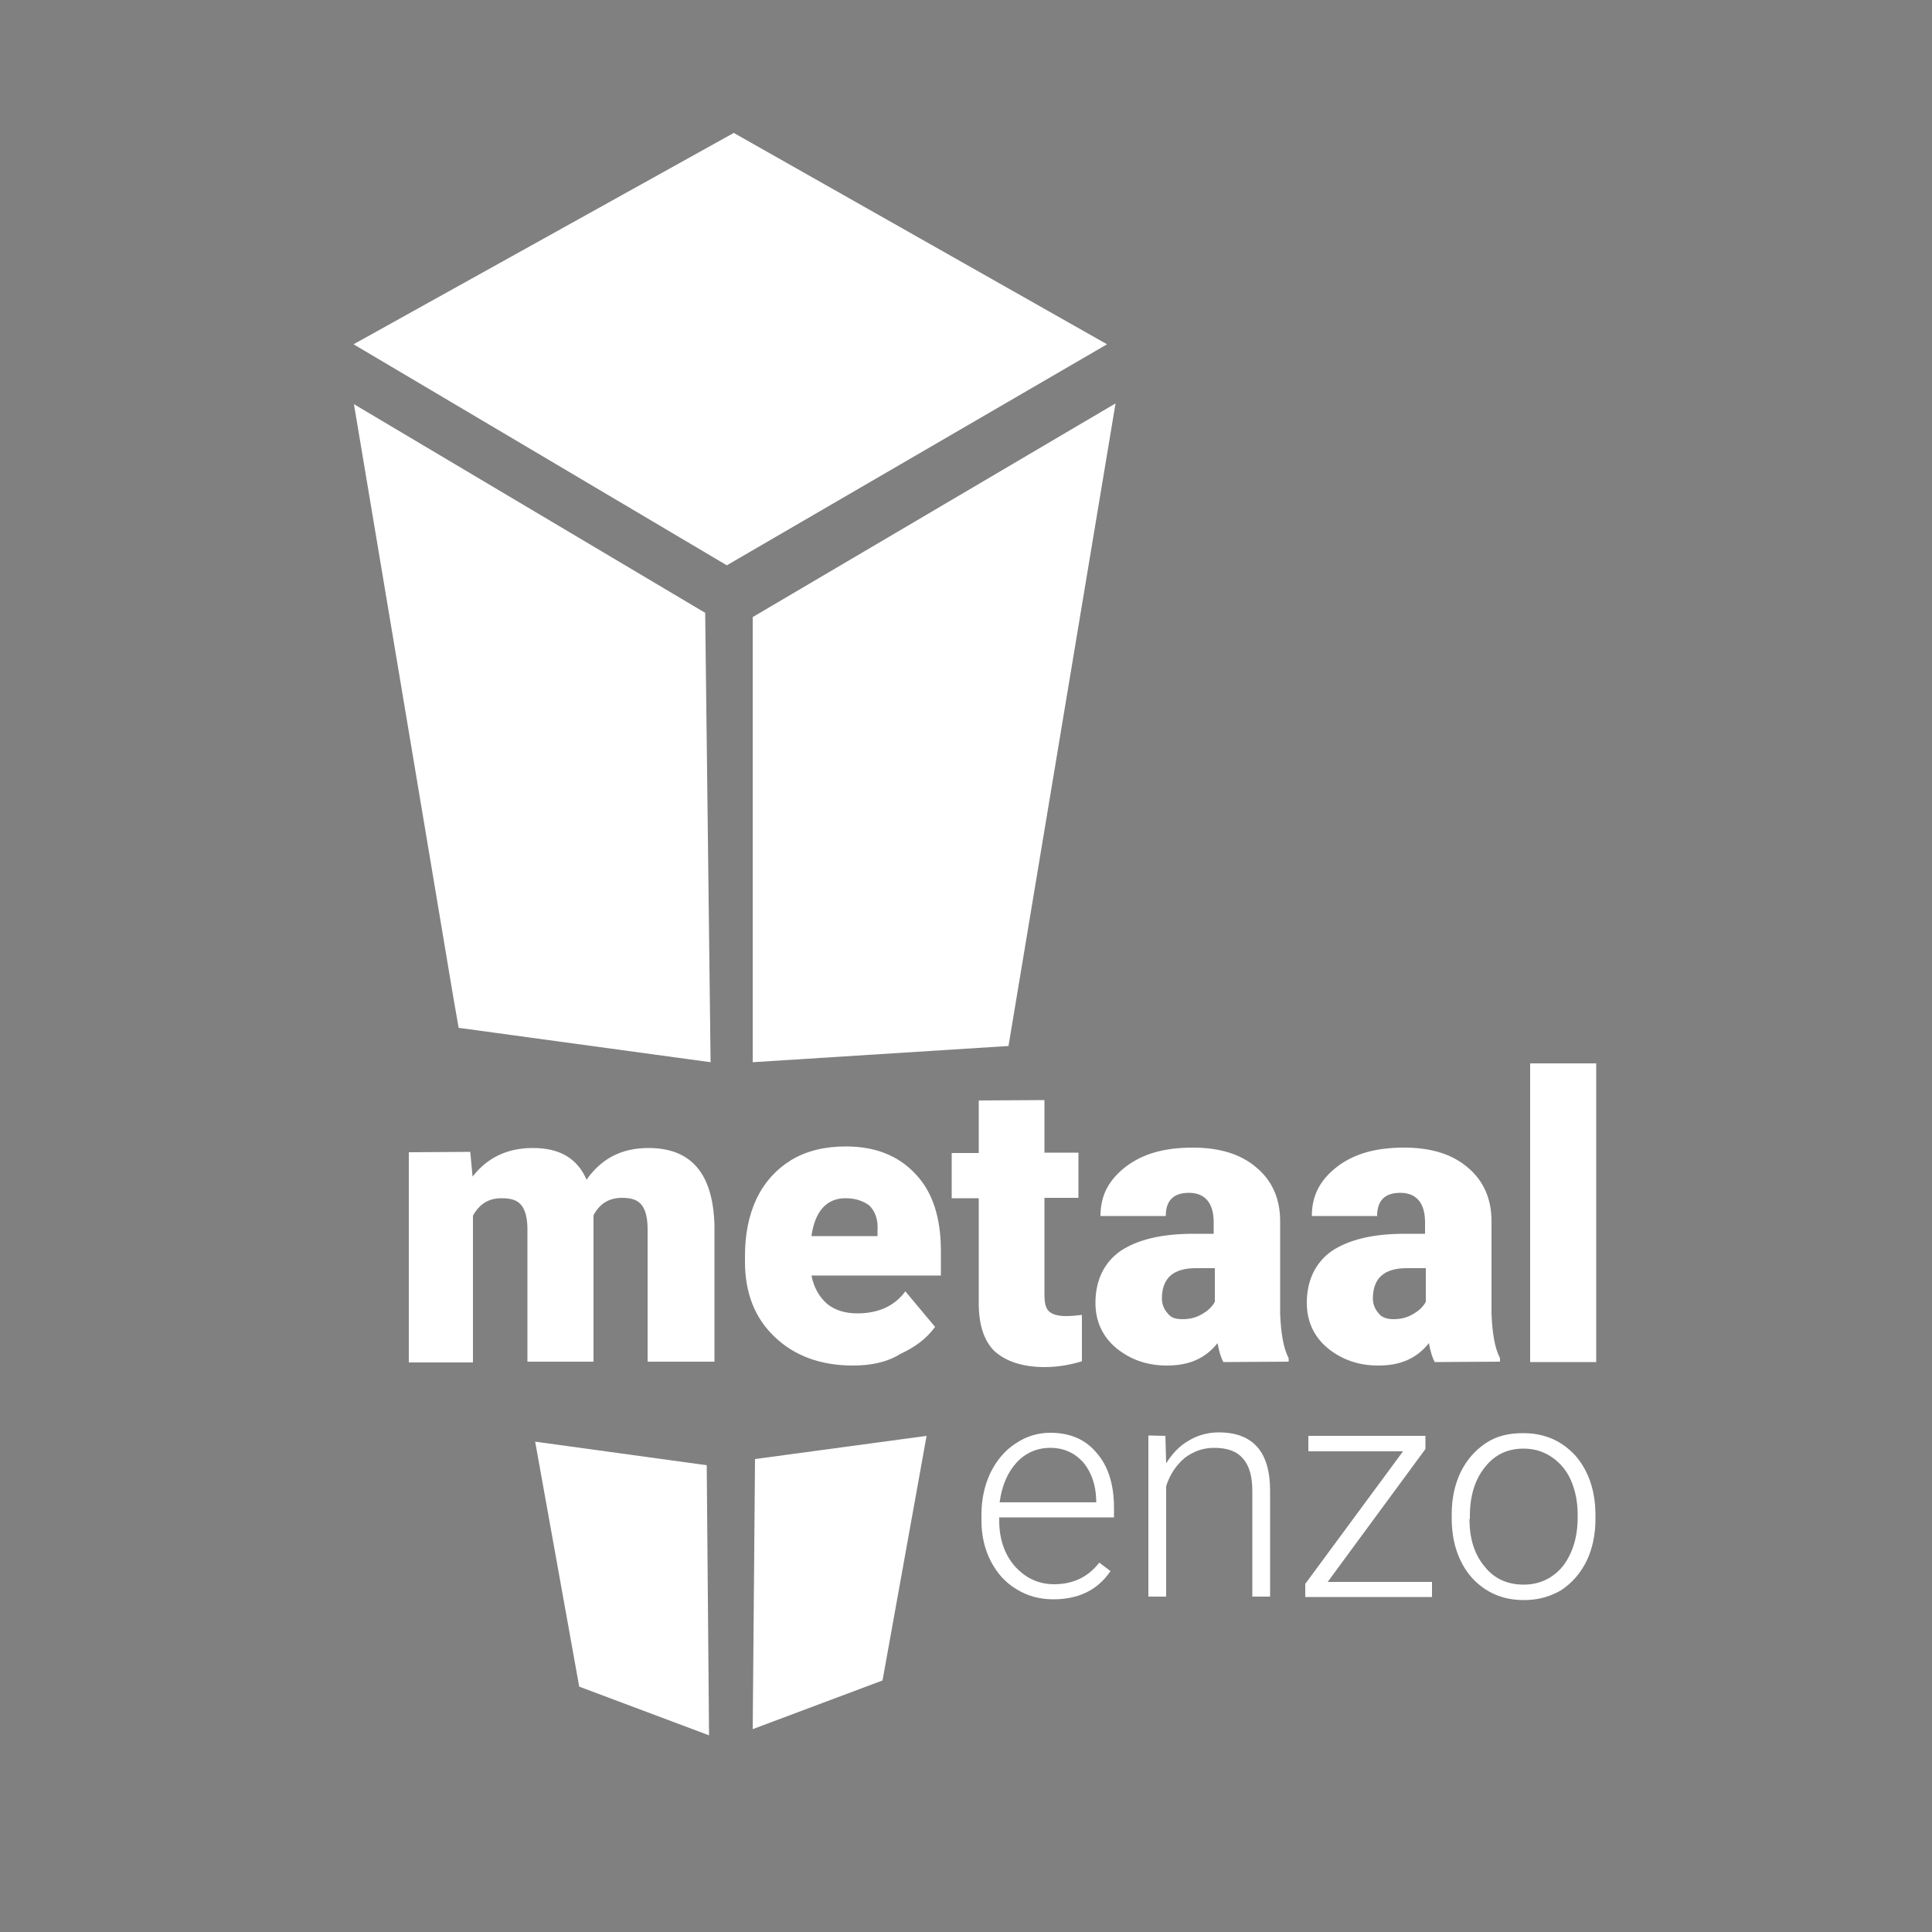 <?xml version="1.0" encoding="utf-8"?>
<!-- Generator: Adobe Illustrator 27.8.0, SVG Export Plug-In . SVG Version: 6.00 Build 0)  -->
<svg version="1.1" id="Laag_1" xmlns="http://www.w3.org/2000/svg" xmlns:xlink="http://www.w3.org/1999/xlink" x="0px" y="0px"
	 viewBox="0 0 500 500" style="enable-background:new 0 0 500 500;" xml:space="preserve">
<rect x="0" y="0" width="500" height="500" fill="#808080" stroke="none"/>
<style type="text/css">
	.st0{fill:#FFFFFF;stroke:#000000;stroke-width:10;stroke-miterlimit:10;}
	.st1{fill:#FFFFFF;}
</style>
<path class="st0" d="M126.9,68.2"/>
<polygon class="st1" points="91.6,104.6 182.5,158.6 183.7,258.2 183.9,274.9 118.7,266 117.3,258 "/>
<polygon class="st1" points="91.5,89.1 188.1,146.3 286.5,89.1 189.9,34.4 "/>
<polygon class="st1" points="261,270.7 194.8,274.9 194.8,159.7 288.7,104.4 "/>
<g>
	<path class="st1" d="M272.6,413.9c-3.6,0-6.8-0.9-9.5-2.6c-2.9-1.7-5.1-4.2-6.7-7.3c-1.6-3.1-2.4-6.7-2.4-10.4V392
		c0-4,0.8-7.6,2.3-10.8c1.6-3.2,3.7-5.8,6.5-7.6c2.8-1.9,5.8-2.8,9-2.8c5.1,0,9.1,1.7,12,5.2c3,3.4,4.5,8.2,4.5,14.2v2.5h-29.7v0.9
		c0,4.7,1.4,8.7,4,11.7c2.8,3.1,6.1,4.7,10.3,4.7c2.4,0,4.6-0.5,6.5-1.4s3.6-2.3,5.1-4.2l2.9,2.2C284,411.6,279,413.9,272.6,413.9z
		 M271.8,374.7c-3.4,0-6.4,1.3-8.7,3.8c-2.3,2.5-3.8,5.9-4.4,10.3h25v-0.6c-0.1-4-1.3-7.3-3.4-9.8
		C278.1,376,275.3,374.7,271.8,374.7z"/>
	<path class="st1" d="M301.6,371.6l0.2,7.1c1.6-2.5,3.4-4.5,5.9-5.9c2.3-1.4,5-2.1,7.7-2.1c4.5,0,7.8,1.3,10,3.8s3.3,6.3,3.3,11.3
		v27.4h-4.6v-27.4c0-3.7-0.8-6.5-2.4-8.3c-1.6-1.9-4-2.8-7.5-2.8c-2.9,0-5.3,0.9-7.6,2.6c-2.2,1.9-3.8,4.2-4.8,7.3v28.6h-4.6v-41.7
		L301.6,371.6L301.6,371.6z"/>
	<path class="st1" d="M343.6,409.4h27v3.9h-32.8v-3.4l25.3-34.3h-24.5v-4h30.3v3.4L343.6,409.4z"/>
	<path class="st1" d="M375.7,391.8c0-4,0.8-7.6,2.3-10.8c1.6-3.2,3.7-5.6,6.5-7.5s6-2.6,9.7-2.6c5.6,0,10,2,13.5,5.8
		c3.4,3.9,5.2,9.1,5.2,15.4v1.1c0,4-0.8,7.7-2.3,10.8c-1.6,3.2-3.7,5.6-6.5,7.5c-2.9,1.7-6,2.6-9.7,2.6c-5.6,0-10-2-13.5-5.8
		c-3.4-3.9-5.2-9.1-5.2-15.4V391.8z M380.3,393.2c0,5,1.3,9.1,3.9,12.2c2.5,3.2,6,4.7,10.1,4.7s7.5-1.6,10.1-4.7
		c2.5-3.2,3.9-7.5,3.9-12.6v-0.9c0-3.2-0.6-6.1-1.7-8.7s-2.9-4.7-5-6.1c-2.2-1.5-4.6-2.2-7.3-2.2c-4.2,0-7.5,1.6-10,4.8
		c-2.6,3.2-3.9,7.5-3.9,12.6v0.8h-0.1V393.2L380.3,393.2z"/>
</g>
<g>
	<path class="st1" d="M121.7,298.1l0.6,6.4c3.8-4.9,9-7.4,15.6-7.4c7,0,11.5,2.7,13.9,8.2c3.8-5.4,9-8.2,16-8.2
		c11.1,0,16.7,6.6,17.1,19.9v35.4h-17.3v-34.3c0-2.8-0.5-4.9-1.5-6.2c-1-1.3-2.5-1.9-5.1-1.9c-3.4,0-5.8,1.5-7.4,4.5v0.6v37.3h-17.1
		v-34.2c0-2.8-0.5-4.9-1.5-6.2c-1-1.3-2.5-1.9-5.2-1.9c-3.4,0-5.7,1.5-7.4,4.5v38h-16.6v-54.4L121.7,298.1L121.7,298.1z"/>
	<path class="st1" d="M220.8,353.4c-8.4,0-15.2-2.5-20.3-7.4c-5.2-4.9-7.7-11.5-7.7-19.4v-1.5c0-5.5,0.9-10.4,3-14.9
		c2.1-4.3,5.1-7.6,9-10c4-2.4,8.7-3.5,14.1-3.5c7.7,0,13.6,2.4,18,7.1c4.5,4.7,6.6,11.4,6.6,19.9v6.4H210c0.6,3,1.9,5.4,4,7.3
		c2.1,1.7,4.7,2.5,7.9,2.5c5.4,0,9.6-1.9,12.4-5.7l7.7,9.2c-2.2,3-5.1,5.2-9,7C229.5,352.6,225.2,353.4,220.8,353.4z M218.8,310.1
		c-4.9,0-7.9,3.4-8.8,9.8h17.1v-1.5c0.2-2.7-0.6-4.9-2.1-6.4C223.5,310.9,221.6,310.1,218.8,310.1z"/>
	<path class="st1" d="M270.3,284.7v13.6h8.8V310h-8.8v25c0,2.1,0.3,3.5,1.1,4.3c0.8,0.8,2.2,1.3,4.5,1.3c1.7,0,3-0.2,4.1-0.3v12
		c-3,0.9-6.2,1.5-9.6,1.5c-5.8,0-10.1-1.5-13-4.1c-2.8-2.7-4.1-7-4.1-12.4v-27.2h-7v-11.7h7v-13.6L270.3,284.7L270.3,284.7z"/>
	<path class="st1" d="M316.6,352.5c-0.6-1.1-1.1-2.7-1.5-4.9c-3.2,4-7.4,5.8-13.1,5.8c-5.1,0-9.4-1.5-13.1-4.5
		c-3.6-3-5.4-7-5.4-11.7c0-5.8,2.2-10.4,6.4-13.4c4.5-3,10.7-4.5,19-4.5h5.2v-3c0-4.9-2.2-7.6-6.4-7.6c-4.1,0-6,2.1-6,6h-16.9
		c0-5.4,2.2-9.4,6.6-12.8c4.5-3.4,10.1-4.9,17.3-4.9c7,0,12.4,1.7,16.4,5.1c4.1,3.4,6.2,8.1,6.2,13.9v24c0.2,4.9,0.8,8.8,2.2,11.5
		v0.9L316.6,352.5L316.6,352.5z M306,341.4c2.2,0,3.8-0.5,5.4-1.5c1.5-0.9,2.4-1.9,3-3v-8.7h-4.9c-5.8,0-8.8,2.5-8.8,7.9
		c0,1.5,0.6,2.8,1.5,3.8C303,341,304.2,341.4,306,341.4z"/>
	<path class="st1" d="M371.3,352.5c-0.6-1.1-1.1-2.7-1.5-4.9c-3.2,4-7.4,5.8-13.1,5.8c-5.1,0-9.4-1.5-13.1-4.5
		c-3.6-3-5.4-7-5.4-11.7c0-5.8,2.2-10.4,6.4-13.4c4.5-3,10.7-4.5,19-4.5h5.2v-3c0-4.9-2.2-7.6-6.4-7.6c-4.1,0-6,2.1-6,6h-16.9
		c0-5.4,2.2-9.4,6.6-12.8c4.5-3.4,10.1-4.9,17.3-4.9c7,0,12.4,1.7,16.4,5.1c4.1,3.4,6.2,8.1,6.2,13.9v24c0.2,4.9,0.8,8.8,2.2,11.5
		v0.9L371.3,352.5L371.3,352.5z M360.6,341.4c2.2,0,3.8-0.5,5.4-1.5c1.5-0.9,2.4-1.9,3-3v-8.7h-4.9c-5.8,0-8.8,2.5-8.8,7.9
		c0,1.5,0.6,2.8,1.5,3.8C357.6,341,359.1,341.4,360.6,341.4z"/>
	<path class="st1" d="M413.1,352.5H396v-77.3h17.1V352.5z"/>
</g>
<polyline class="st1" points="138.5,373.1 182.9,379.2 183.5,449.1 149.9,436.5 "/>
<polyline class="st1" points="239.8,371.6 195.4,377.6 194.8,447.5 228.4,434.9 "/>
</svg>
